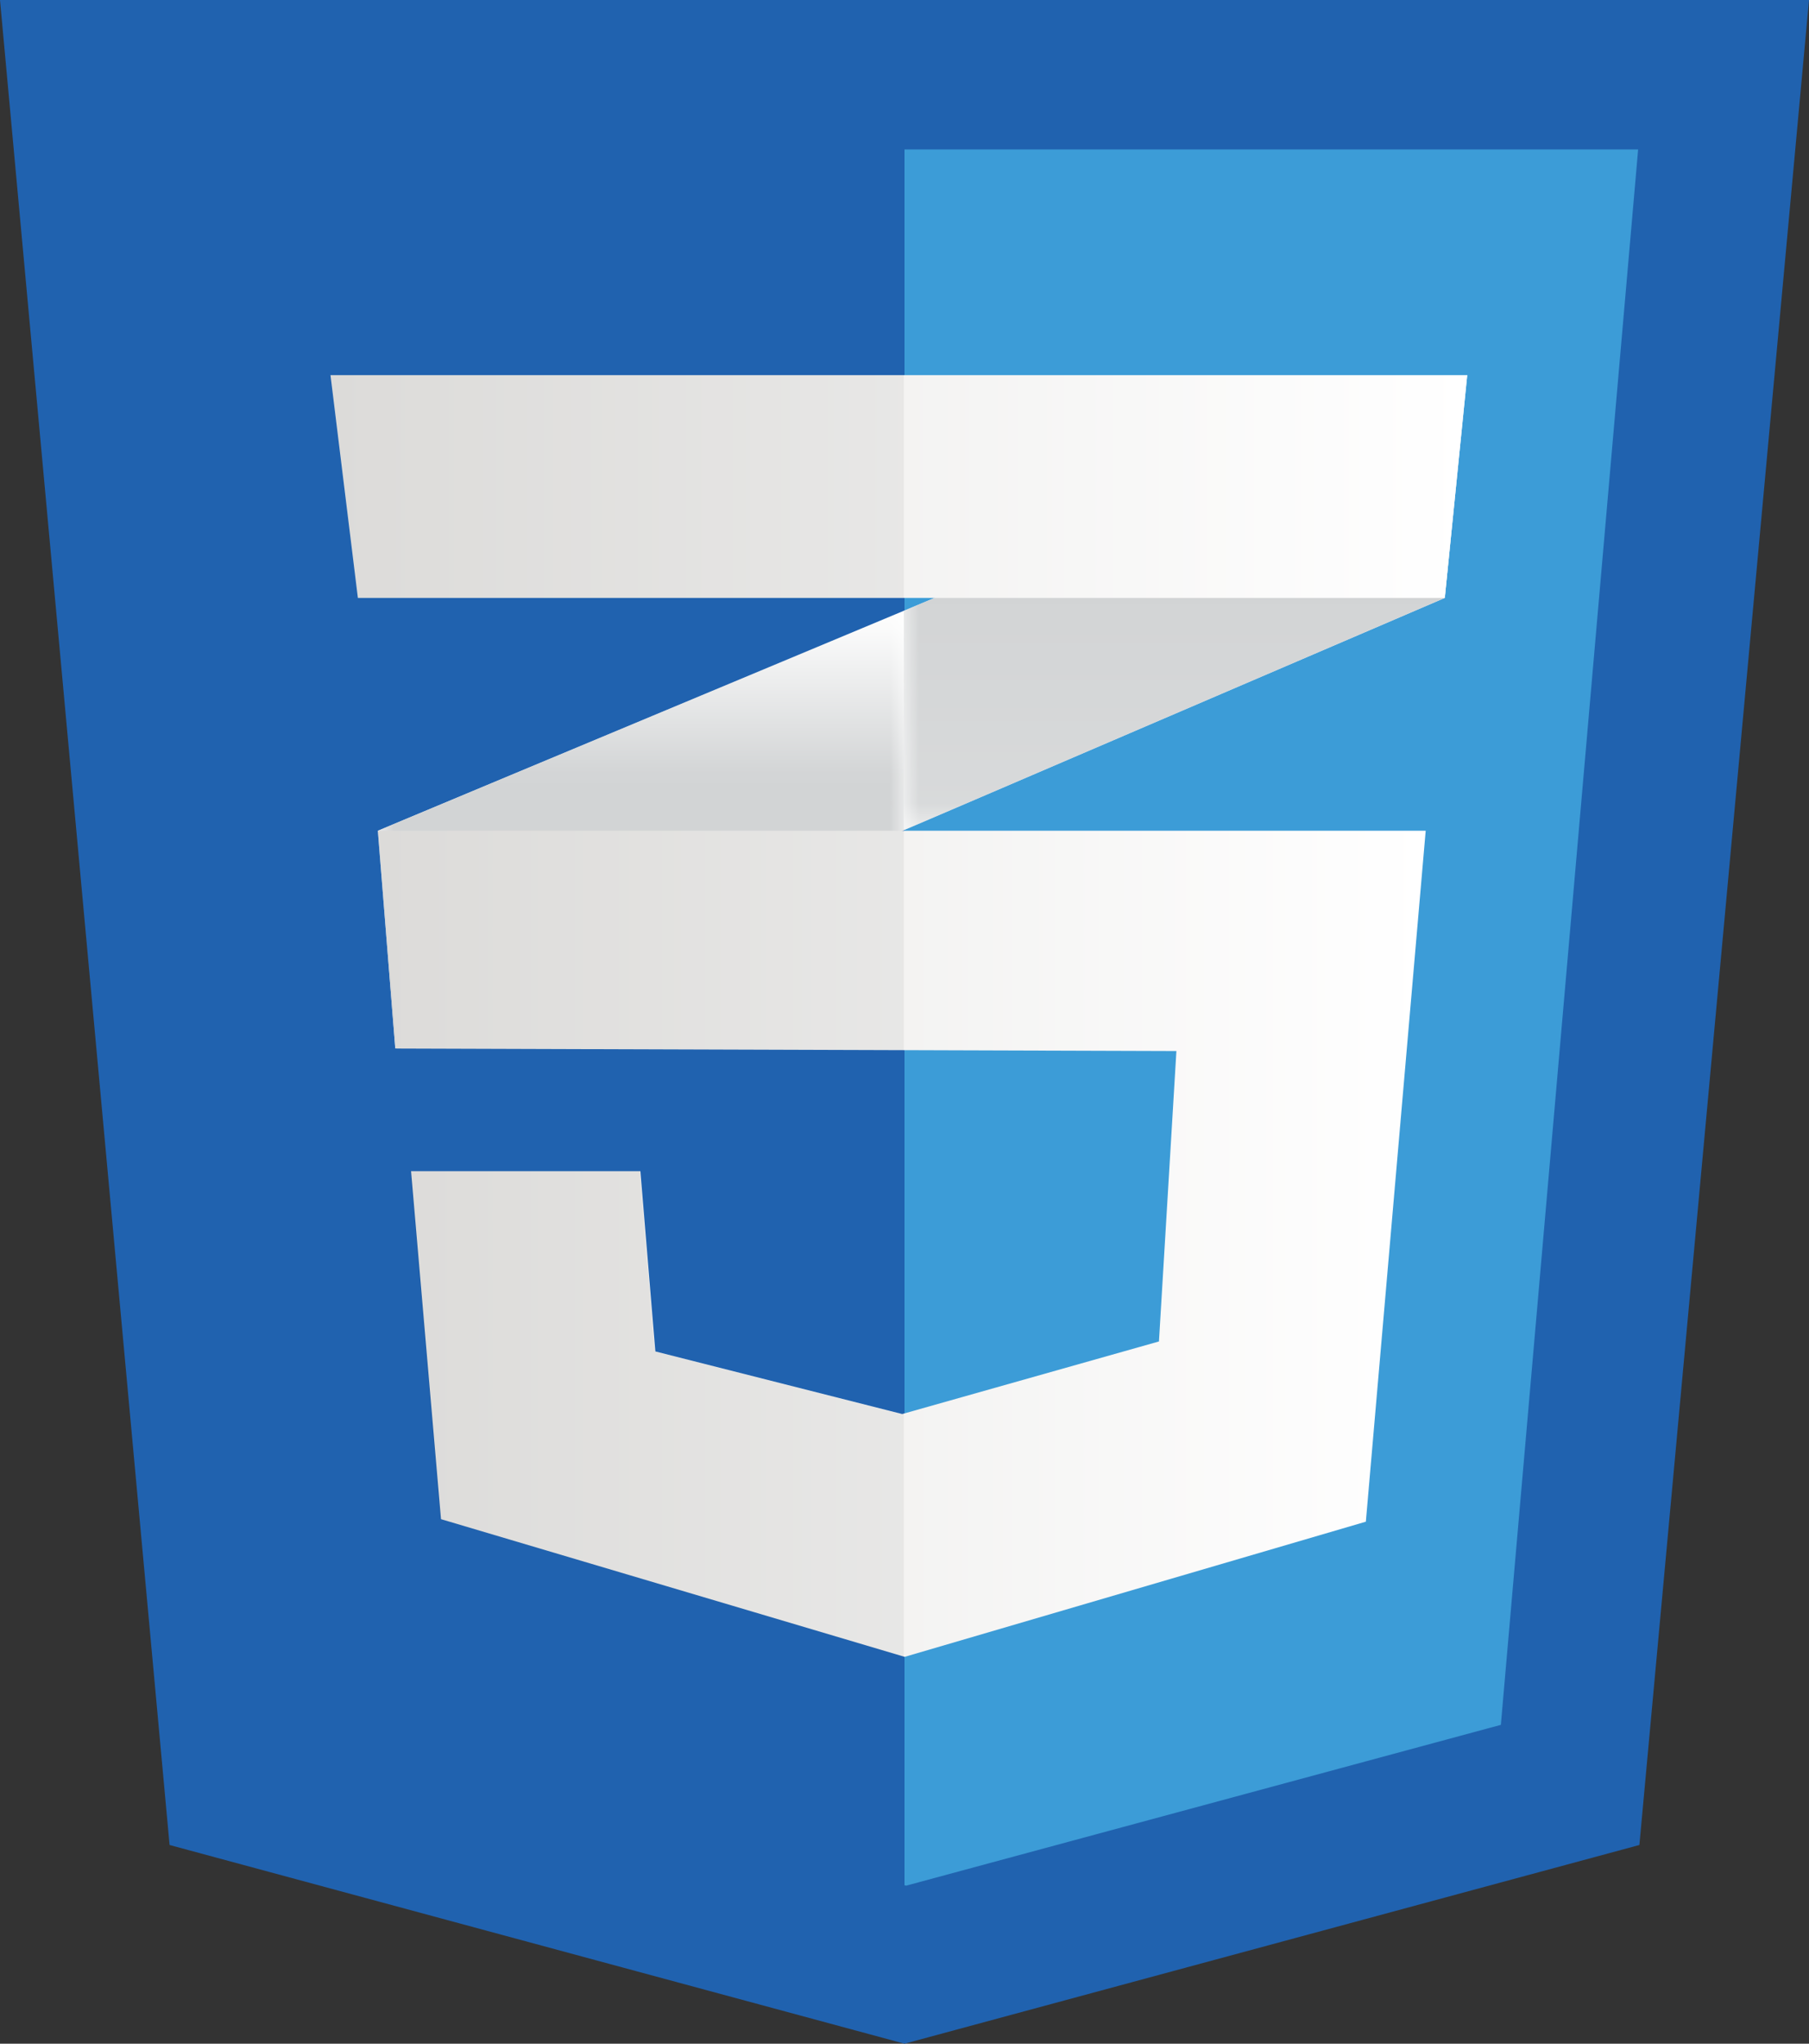<svg xmlns="http://www.w3.org/2000/svg" width="62" height="70" viewBox="0 0 62 70" fill="none"><rect x="0" y="0" width="62" height="70" fill="#333333" stroke="none"/><path fill-rule="evenodd" clip-rule="evenodd" d="M56.187 63.194L31 70L5.812 63.194L0 0H62L56.187 63.194Z" fill="#2062AF"></path><path fill-rule="evenodd" clip-rule="evenodd" d="M31 5.119V64.572L31.057 64.587L51.439 59.079L56.144 5.119H31Z" fill="#3C9CD7"></path><path fill-rule="evenodd" clip-rule="evenodd" d="M30.977 20.92L12.95 28.454L13.547 35.914L30.977 28.436L49.517 20.48L50.286 12.849L30.977 20.92Z" fill="white"></path><mask id="mask0_172_1548" style="mask-type:luminance" maskUnits="userSpaceOnUse" x="12" y="20" width="20" height="16"><path fill-rule="evenodd" clip-rule="evenodd" d="M12.918 20.888H31.009V35.946H12.918V20.888Z" fill="url(#paint0_linear_172_1548)"></path></mask><g mask="url(#mask0_172_1548)"><path fill-rule="evenodd" clip-rule="evenodd" d="M12.95 28.454L13.547 35.914L30.977 28.436V20.92L12.95 28.454Z" fill="url(#paint1_linear_172_1548)"></path></g><mask id="mask1_172_1548" style="mask-type:luminance" maskUnits="userSpaceOnUse" x="30" y="12" width="21" height="17"><path fill-rule="evenodd" clip-rule="evenodd" d="M30.946 12.818H50.318V28.467H30.946V12.818Z" fill="url(#paint2_linear_172_1548)"></path></mask><g mask="url(#mask1_172_1548)"><path fill-rule="evenodd" clip-rule="evenodd" d="M50.286 12.849L30.977 20.92V28.436L49.517 20.48L50.286 12.849Z" fill="url(#paint3_linear_172_1548)"></path></g><path fill-rule="evenodd" clip-rule="evenodd" d="M12.977 28.454L13.576 35.914L40.319 36L39.721 45.947L30.921 48.433L22.461 46.289L21.948 40.115H14.088L15.114 52.034L31.006 56.75L46.812 52.12L48.863 28.454H12.977Z" fill="url(#paint4_linear_172_1548)"></path><path fill-rule="evenodd" clip-rule="evenodd" d="M30.977 28.454H12.95L13.548 35.914L30.977 35.97V28.454ZM30.977 48.409L30.892 48.433L22.434 46.289L21.921 40.115H14.061L15.086 52.034L30.977 56.75V48.409Z" fill="black" fill-opacity="0.051"></path><path fill-rule="evenodd" clip-rule="evenodd" d="M11.327 12.849H50.287L49.518 20.48H12.266L11.327 12.849Z" fill="url(#paint5_linear_172_1548)"></path><path fill-rule="evenodd" clip-rule="evenodd" d="M30.977 12.849H11.327L12.266 20.48H30.977V12.849Z" fill="black" fill-opacity="0.051"></path><defs><linearGradient id="paint0_linear_172_1548" x1="21.963" y1="20.92" x2="21.963" y2="35.914" gradientUnits="userSpaceOnUse"><stop stop-color="white" stop-opacity="0"></stop><stop offset="0.388" stop-color="white"></stop><stop offset="1" stop-color="white" stop-opacity="0.831"></stop></linearGradient><linearGradient id="paint1_linear_172_1548" x1="21.963" y1="20.92" x2="21.963" y2="35.914" gradientUnits="userSpaceOnUse"><stop stop-color="#D1D3D4"></stop><stop offset="0.388" stop-color="#D1D3D4"></stop><stop offset="1" stop-color="#D1D3D4"></stop></linearGradient><linearGradient id="paint2_linear_172_1548" x1="40.632" y1="12.849" x2="40.632" y2="28.436" gradientUnits="userSpaceOnUse"><stop stop-color="white" stop-opacity="0"></stop><stop offset="0.388" stop-color="white"></stop><stop offset="1" stop-color="white" stop-opacity="0.831"></stop></linearGradient><linearGradient id="paint3_linear_172_1548" x1="40.632" y1="12.849" x2="40.632" y2="28.436" gradientUnits="userSpaceOnUse"><stop stop-color="#D1D3D4"></stop><stop offset="0.388" stop-color="#D1D3D4"></stop><stop offset="1" stop-color="#D1D3D4"></stop></linearGradient><linearGradient id="paint4_linear_172_1548" x1="12.978" y1="42.602" x2="48.863" y2="42.602" gradientUnits="userSpaceOnUse"><stop stop-color="#E8E7E5"></stop><stop offset="1" stop-color="white"></stop></linearGradient><linearGradient id="paint5_linear_172_1548" x1="11.327" y1="16.665" x2="50.287" y2="16.665" gradientUnits="userSpaceOnUse"><stop stop-color="#E8E7E5"></stop><stop offset="1" stop-color="white"></stop></linearGradient></defs></svg>